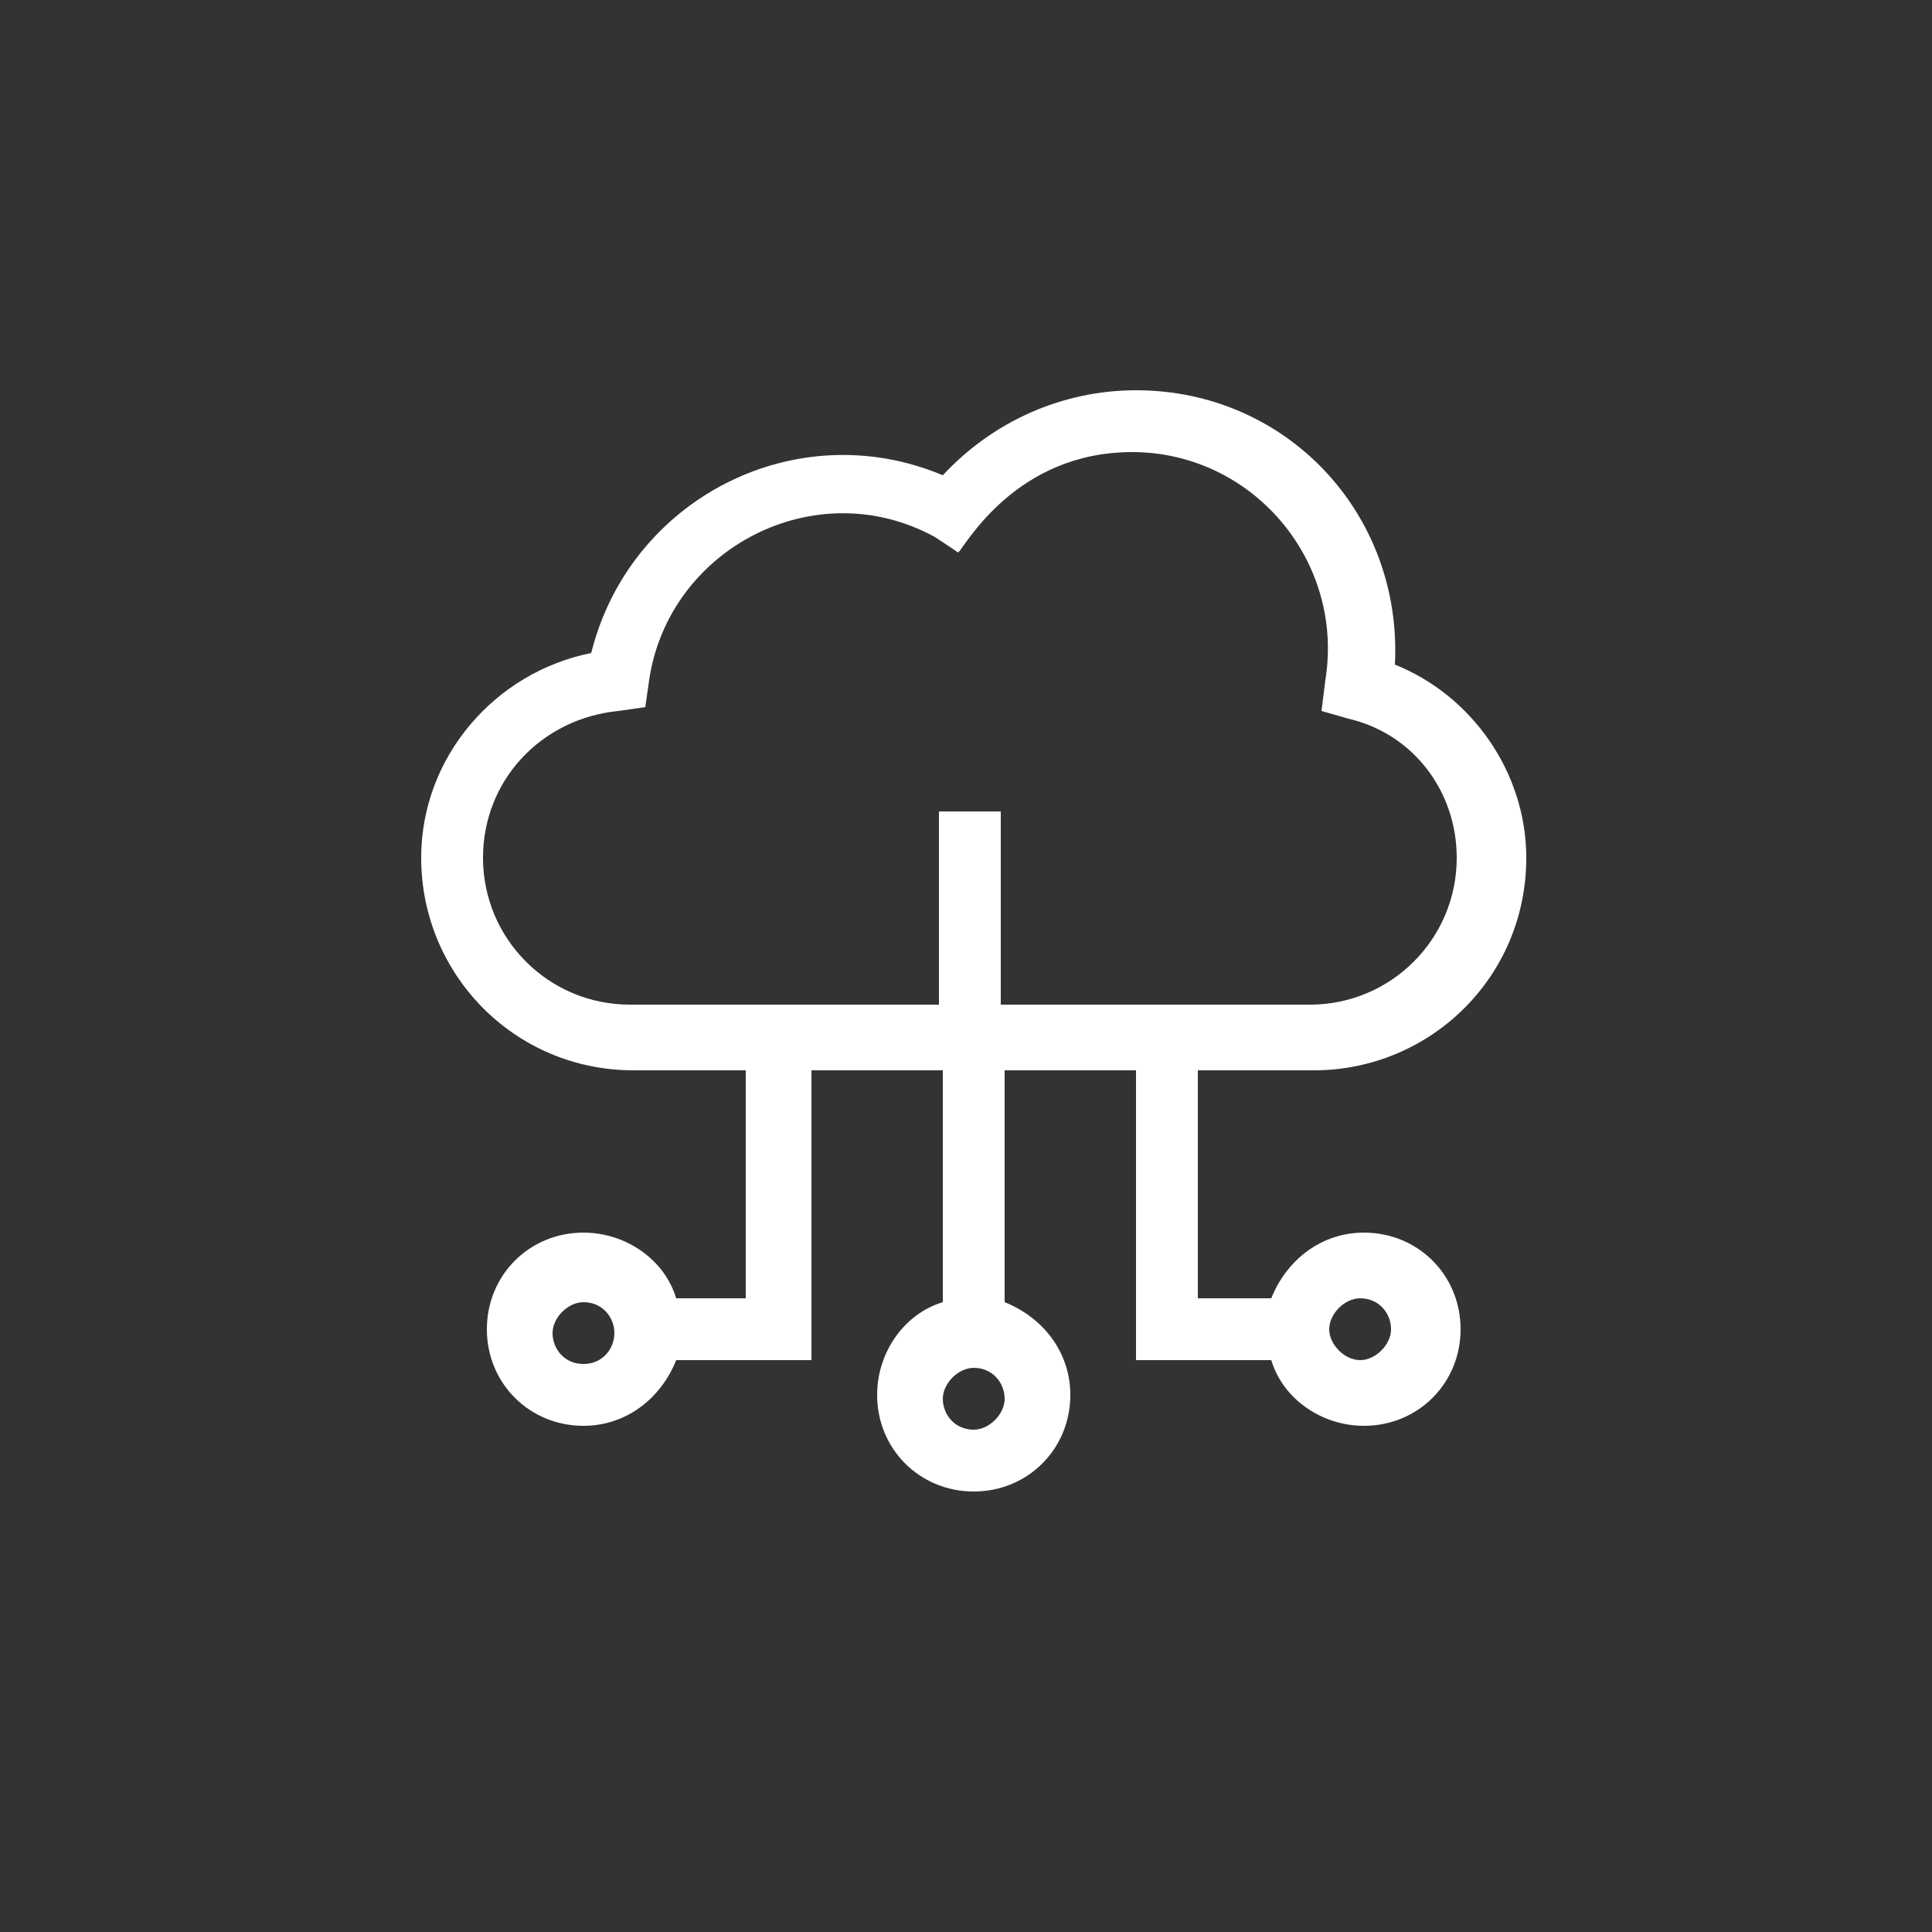 <?xml version="1.0" encoding="utf-8"?>
<!-- Generator: Adobe Illustrator 24.1.3, SVG Export Plug-In . SVG Version: 6.00 Build 0)  -->
<svg version="1.1" id="Layer_1" xmlns="http://www.w3.org/2000/svg" xmlns:xlink="http://www.w3.org/1999/xlink" x="0px" y="0px"
	 viewBox="0 0 50 50" style="enable-background:new 0 0 50 50;" xml:space="preserve">
<rect x="0" y="0" width="50" height="50" fill="#333333" stroke="none"/>
<style type="text/css">
	.st0{fill:#FFFFFF;}
</style>
<g>
	<path class="st0" d="M31,27.7h3c3,0,5.5-2.4,5.5-5.5c0-2.2-1.4-4.2-3.4-5c0.2-3.9-2.8-7.1-6.7-7.1c-1.9,0-3.7,0.8-5,2.2
		c-3.8-1.6-8.1,0.6-9.1,4.6c-2.5,0.5-4.4,2.7-4.4,5.3c0,3,2.4,5.5,5.5,5.5h2.9v5.9h-1.8c-0.3-1-1.3-1.7-2.4-1.7
		c-1.4,0-2.5,1.1-2.5,2.5s1.1,2.5,2.5,2.5c1.1,0,2-0.7,2.4-1.7H21v-7.5h3.4v6c-1,0.3-1.7,1.3-1.7,2.4c0,1.4,1.1,2.5,2.5,2.5
		s2.5-1.1,2.5-2.5c0-1.1-0.7-2-1.7-2.4v-6h3.4v7.5h3.5c0.3,1,1.3,1.7,2.4,1.7c1.4,0,2.5-1.1,2.5-2.5s-1.1-2.5-2.5-2.5
		c-1.1,0-2,0.7-2.4,1.7H31V27.7z M15.1,35.3c-0.5,0-0.8-0.4-0.8-0.8s0.4-0.8,0.8-0.8c0.5,0,0.8,0.4,0.8,0.8S15.6,35.3,15.1,35.3z
		 M25.2,37c-0.5,0-0.8-0.4-0.8-0.8s0.4-0.8,0.8-0.8c0.5,0,0.8,0.4,0.8,0.8S25.6,37,25.2,37z M24.3,21v5h-8c-2.1,0-3.8-1.7-3.8-3.8
		c0-2,1.5-3.6,3.5-3.8l0.7-0.1l0.1-0.7c0.5-3.4,4.3-5.4,7.4-3.7l0.6,0.4c0.2-0.2,1.5-2.6,4.5-2.6c3.1,0,5.5,2.8,5,5.9l-0.1,0.8
		l0.7,0.2c1.7,0.4,2.8,1.9,2.8,3.6c0,2.1-1.7,3.8-3.8,3.8h-8v-5H24.3z M35.2,33.6c0.5,0,0.8,0.4,0.8,0.8s-0.4,0.8-0.8,0.8
		s-0.8-0.4-0.8-0.8S34.8,33.6,35.2,33.6z"/>
</g>
</svg>
